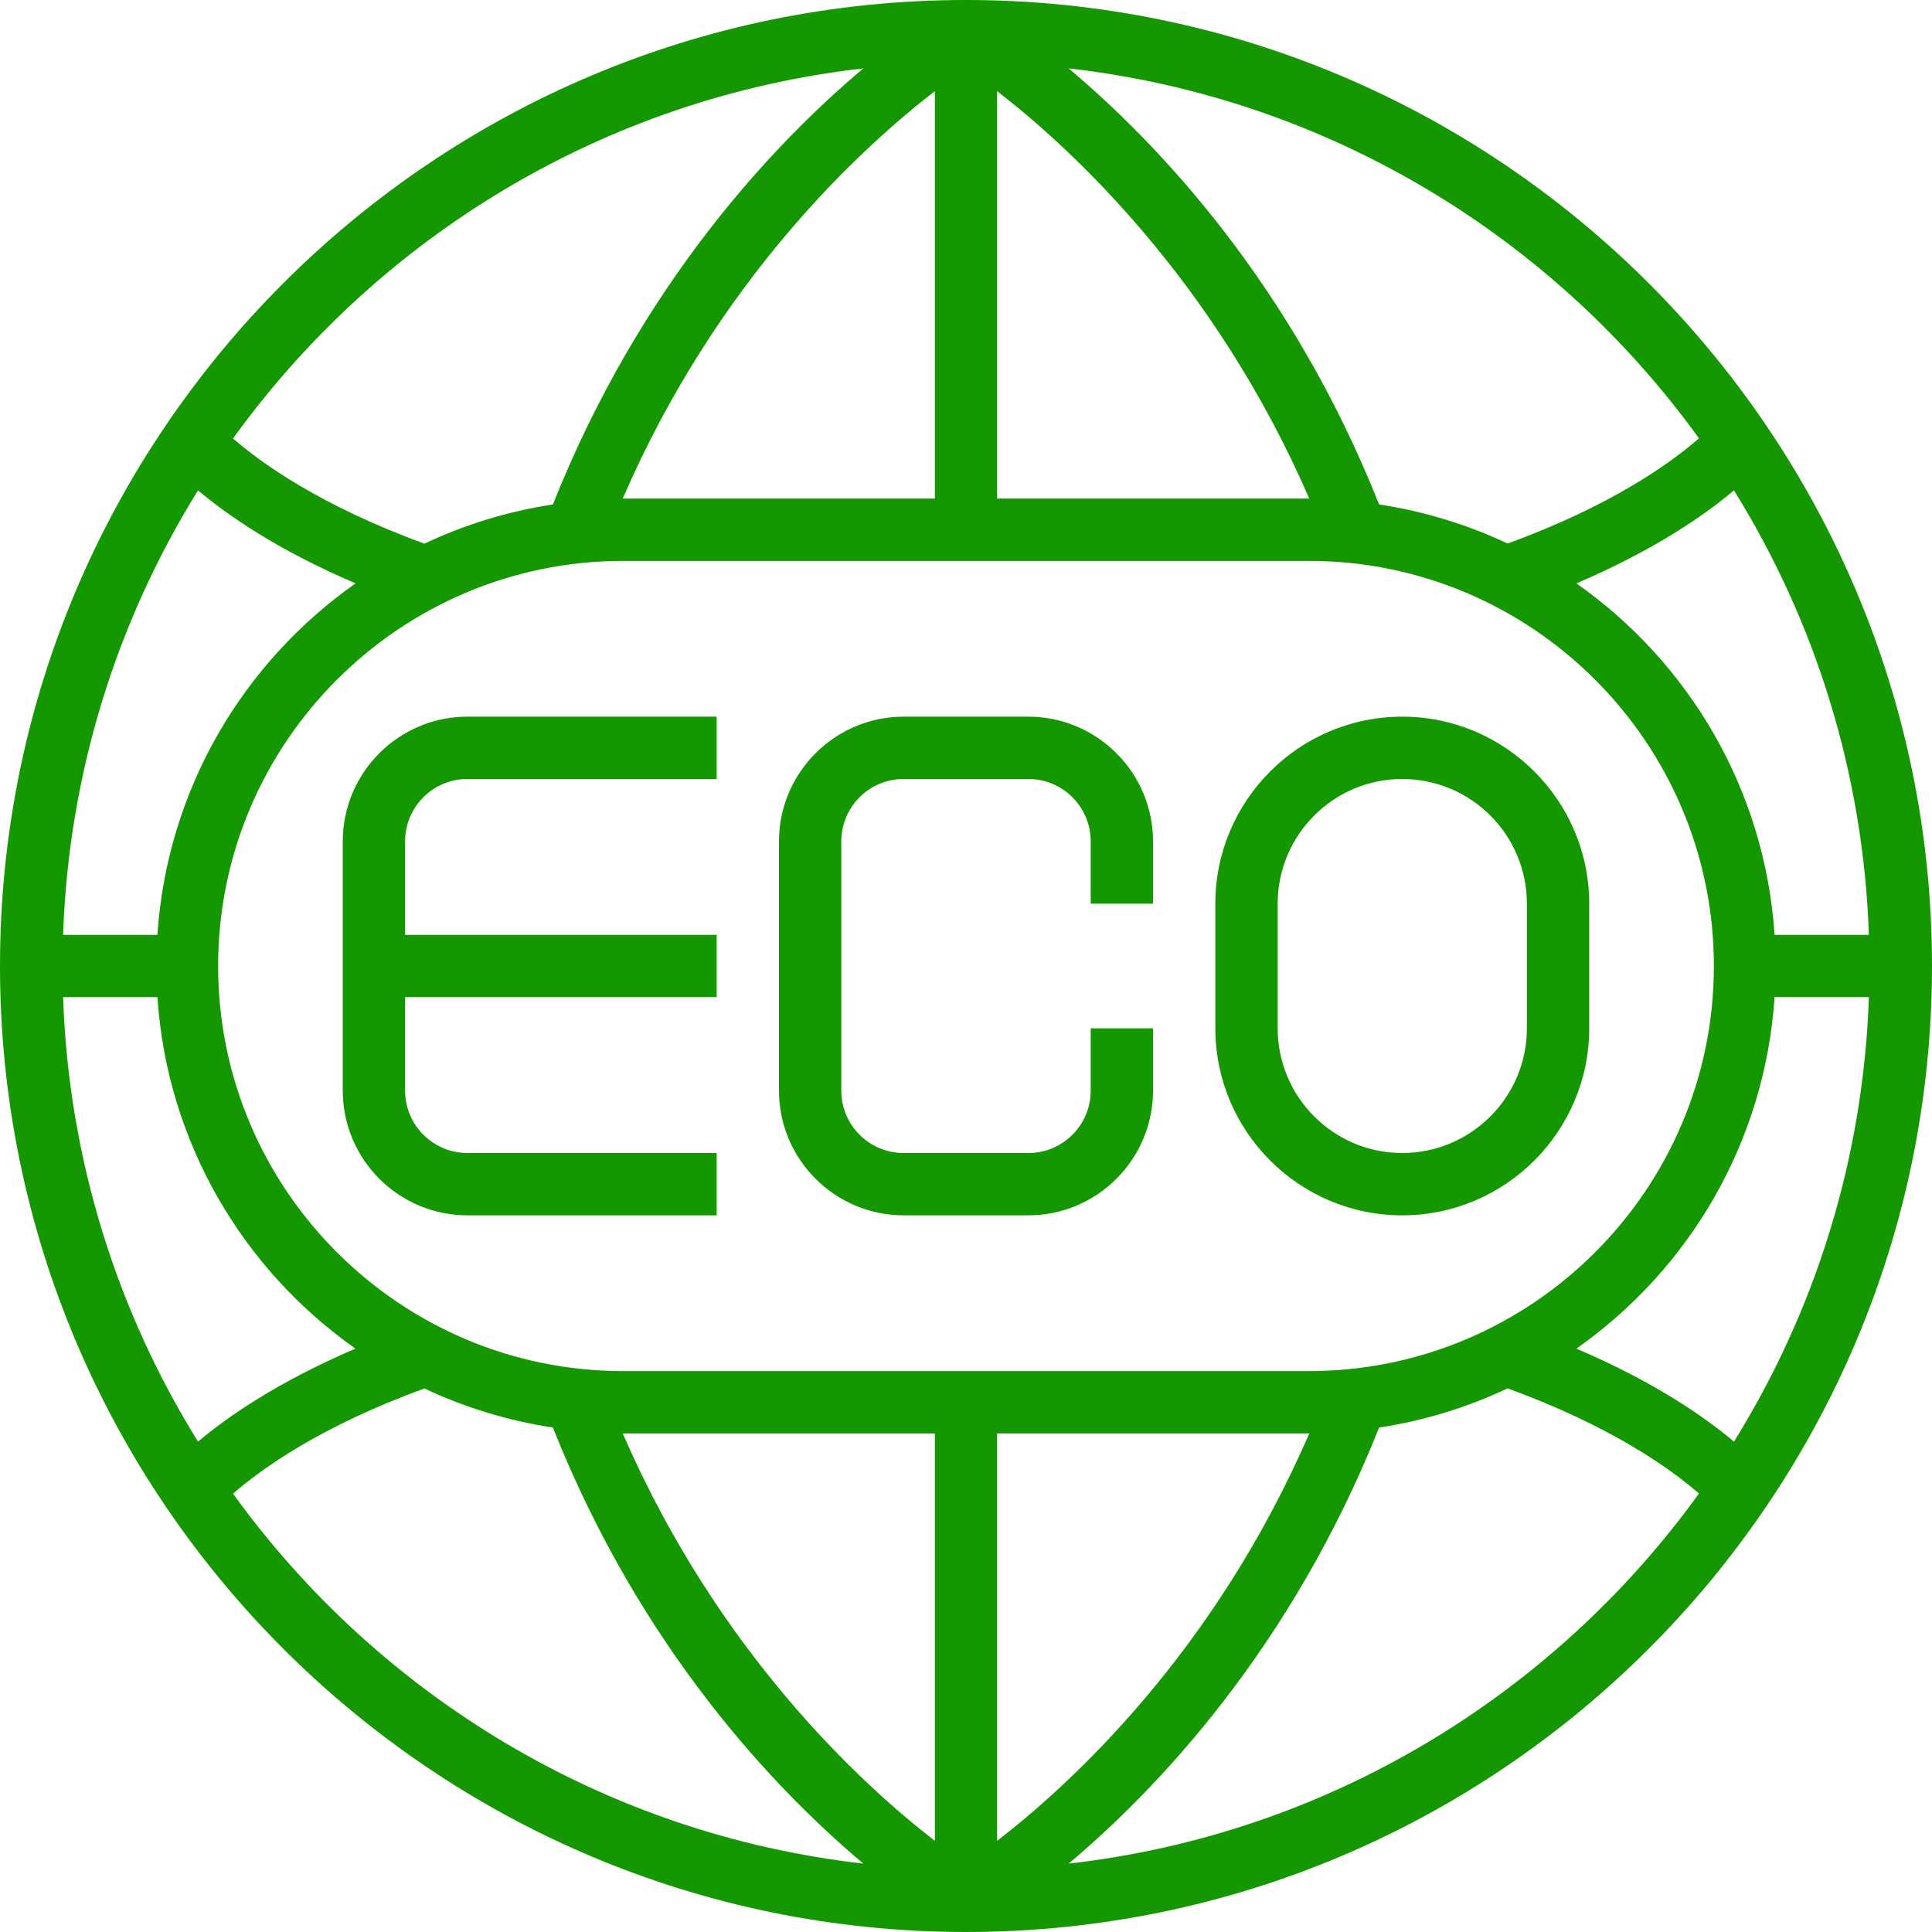 <?xml version="1.0" encoding="UTF-8"?>
<svg xmlns="http://www.w3.org/2000/svg" xmlns:xlink="http://www.w3.org/1999/xlink" width="50px" height="50px" viewBox="0 0 50 50" version="1.1">
<g id="surface1">
<path style=" stroke:none;fill-rule:nonzero;fill:rgb(7.843%,59.216%,0%);fill-opacity:1;" d="M 8.871 21.773 L 8.871 28.227 C 8.871 30.004 10.316 31.453 12.098 31.453 L 18.547 31.453 L 18.547 29.84 L 12.098 29.84 C 11.207 29.84 10.484 29.117 10.484 28.227 L 10.484 25.805 L 18.547 25.805 L 18.547 24.195 L 10.484 24.195 L 10.484 21.773 C 10.484 20.883 11.207 20.16 12.098 20.16 L 18.547 20.16 L 18.547 18.547 L 12.098 18.547 C 10.316 18.547 8.871 19.996 8.871 21.773 Z M 26.613 18.547 L 23.387 18.547 C 21.609 18.547 20.16 19.996 20.16 21.773 L 20.16 28.227 C 20.16 30.004 21.609 31.453 23.387 31.453 L 26.613 31.453 C 28.391 31.453 29.84 30.004 29.84 28.227 L 29.84 26.613 L 28.227 26.613 L 28.227 28.227 C 28.227 29.117 27.504 29.84 26.613 29.84 L 23.387 29.84 C 22.496 29.84 21.773 29.117 21.773 28.227 L 21.773 21.773 C 21.773 20.883 22.496 20.16 23.387 20.16 L 26.613 20.16 C 27.504 20.16 28.227 20.883 28.227 21.773 L 28.227 23.387 L 29.84 23.387 L 29.84 21.773 C 29.84 19.996 28.391 18.547 26.613 18.547 Z M 41.129 26.613 L 41.129 23.387 C 41.129 20.719 38.957 18.547 36.289 18.547 C 33.621 18.547 31.453 20.719 31.453 23.387 L 31.453 26.613 C 31.453 29.281 33.621 31.453 36.289 31.453 C 38.957 31.453 41.129 29.281 41.129 26.613 Z M 33.066 26.613 L 33.066 23.387 C 33.066 21.609 34.512 20.16 36.289 20.16 C 38.07 20.16 39.516 21.609 39.516 23.387 L 39.516 26.613 C 39.516 28.391 38.07 29.84 36.289 29.84 C 34.512 29.84 33.066 28.391 33.066 26.613 Z M 33.066 26.613 "/>
<path style=" stroke:none;fill-rule:nonzero;fill:rgb(7.843%,59.216%,0%);fill-opacity:1;" d="M 25 0 C 11.215 0 0 11.215 0 25 C 0 38.785 11.215 50 25 50 C 38.785 50 50 38.785 50 25 C 50 11.215 38.785 0 25 0 Z M 48.367 24.195 L 45.926 24.195 C 45.676 20.434 43.711 17.145 40.797 15.098 C 42.809 14.238 44.105 13.34 44.875 12.691 C 46.965 16.055 48.223 19.984 48.367 24.195 Z M 43.969 11.344 C 43.234 11.984 41.703 13.09 39.016 14.066 C 37.98 13.578 36.863 13.234 35.691 13.055 C 33.418 7.328 29.934 3.684 27.656 1.77 C 34.359 2.531 40.207 6.133 43.969 11.344 Z M 25.805 2.359 C 27.711 3.828 31.434 7.258 33.883 12.902 C 33.879 12.902 33.875 12.902 33.871 12.902 L 25.805 12.902 Z M 22.344 1.77 C 20.066 3.684 16.586 7.332 14.309 13.055 C 13.137 13.234 12.023 13.578 10.984 14.07 C 8.301 13.09 6.766 11.988 6.031 11.348 C 9.793 6.133 15.641 2.531 22.344 1.77 Z M 24.195 2.359 L 24.195 12.902 L 16.129 12.902 C 16.125 12.902 16.121 12.902 16.117 12.902 C 18.566 7.242 22.289 3.828 24.195 2.359 Z M 5.125 12.691 C 5.895 13.34 7.191 14.238 9.203 15.098 C 6.289 17.145 4.324 20.434 4.074 24.195 L 1.633 24.195 C 1.777 19.984 3.035 16.055 5.125 12.691 Z M 1.633 25.805 L 4.074 25.805 C 4.324 29.566 6.289 32.855 9.199 34.902 C 7.191 35.762 5.895 36.66 5.125 37.309 C 3.035 33.945 1.777 30.016 1.633 25.805 Z M 6.031 38.656 C 6.766 38.016 8.297 36.91 10.984 35.934 C 12.02 36.422 13.137 36.766 14.309 36.945 C 16.582 42.672 20.066 46.316 22.344 48.23 C 15.641 47.469 9.793 43.867 6.031 38.656 Z M 24.195 47.641 C 22.289 46.172 18.566 42.742 16.117 37.098 C 16.121 37.098 16.125 37.098 16.129 37.098 L 24.195 37.098 Z M 16.129 35.484 C 10.348 35.484 5.645 30.781 5.645 25 C 5.645 19.219 10.348 14.516 16.129 14.516 L 33.871 14.516 C 39.652 14.516 44.355 19.219 44.355 25 C 44.355 30.781 39.652 35.484 33.871 35.484 Z M 25.805 37.098 L 33.871 37.098 C 33.875 37.098 33.879 37.098 33.883 37.098 C 31.434 42.758 27.711 46.172 25.805 47.641 Z M 27.656 48.23 C 29.934 46.316 33.414 42.668 35.691 36.945 C 36.863 36.766 37.98 36.422 39.016 35.93 C 41.699 36.91 43.234 38.012 43.969 38.652 C 40.207 43.867 34.359 47.469 27.656 48.23 Z M 44.875 37.309 C 44.105 36.66 42.809 35.762 40.797 34.902 C 43.711 32.855 45.676 29.566 45.926 25.805 L 48.367 25.805 C 48.223 30.016 46.965 33.945 44.875 37.309 Z M 44.875 37.309 "/>
</g>
</svg>
